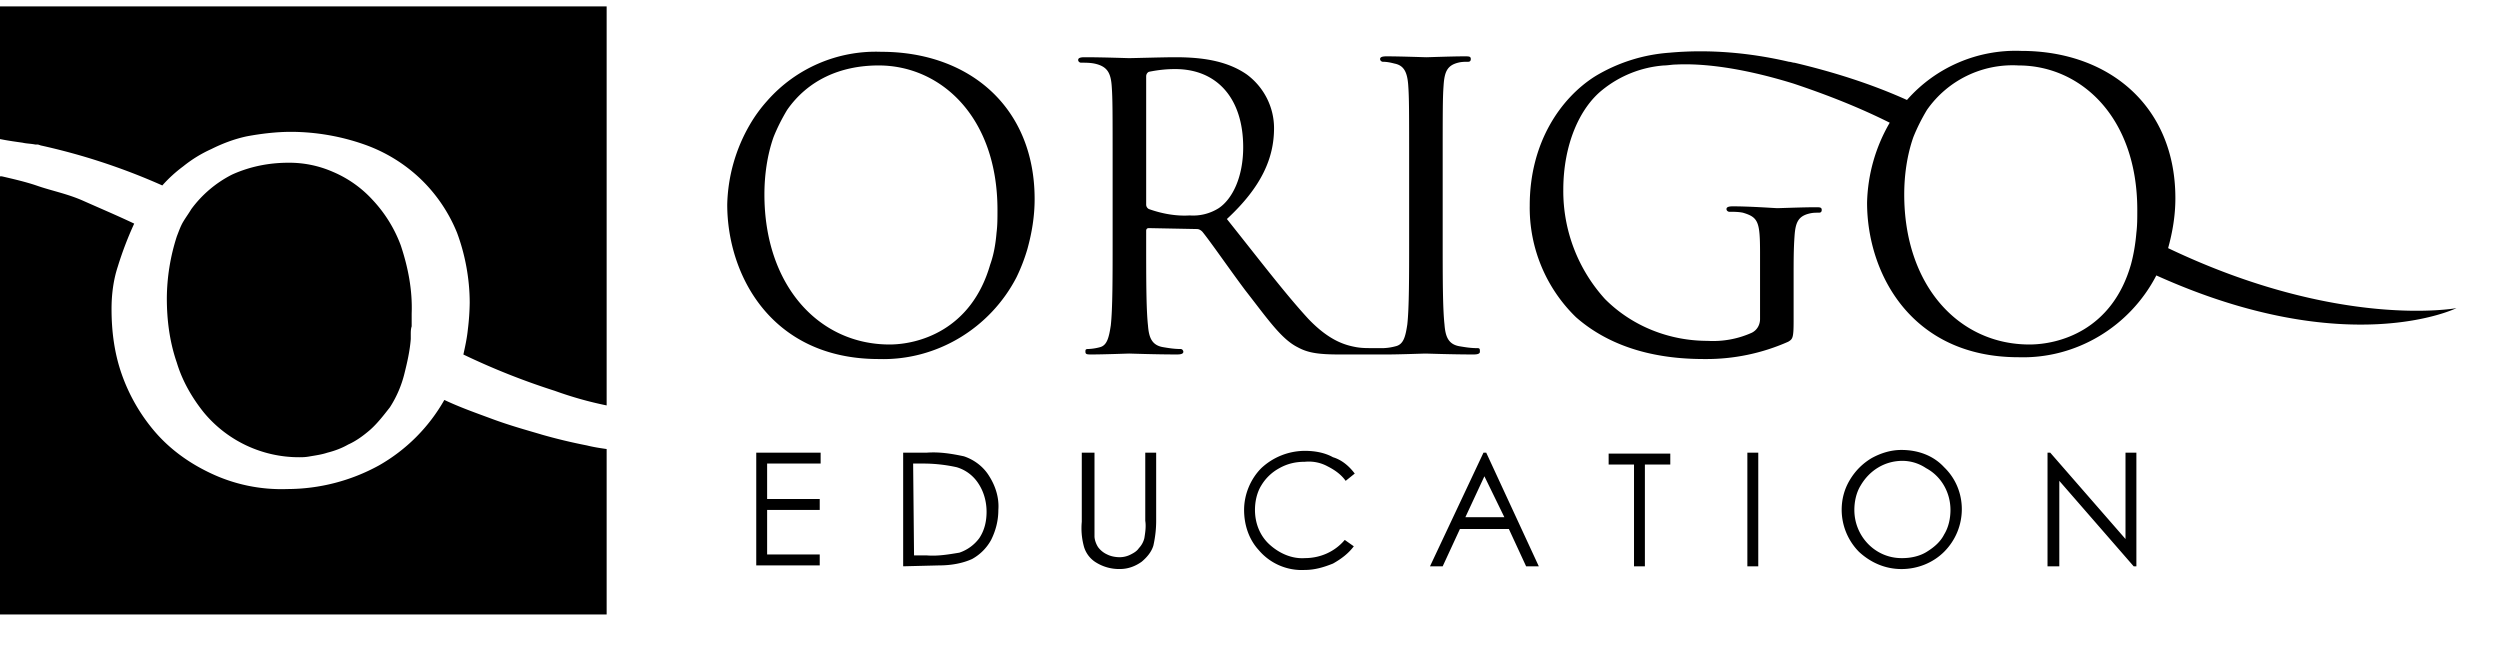 <svg width="94" height="25" viewBox="0 0 94 25" xmlns="http://www.w3.org/2000/svg" aria-label="ORIGO Education">
<path d="M.852 5.366C.614 5.332.341 5.297 0 5.229V.24h22.81v15.004a13.786 13.786 0 0 1-1.944-.547 26.733 26.733 0 0 1-3.443-1.367c.068-.307.136-.615.17-.957a9.05 9.05 0 0 0 .068-.99c0-.89-.17-1.812-.477-2.633a5.86 5.86 0 0 0-1.364-2.016 5.906 5.906 0 0 0-2.114-1.299 8.38 8.38 0 0 0-2.761-.478c-.546 0-1.126.068-1.671.17-.477.103-.92.274-1.33.479-.375.17-.716.376-1.057.65a5.142 5.142 0 0 0-.784.717 23.85 23.85 0 0 0-4.569-1.504l-.102-.034H1.33C1.16 5.4.989 5.4.852 5.366Zm19.503 10.97c-.58-.17-1.194-.341-1.841-.58-.648-.24-1.228-.444-1.807-.718a6.536 6.536 0 0 1-2.455 2.46 7.178 7.178 0 0 1-3.444.89 6.207 6.207 0 0 1-2.932-.616c-.784-.376-1.5-.888-2.08-1.572a6.778 6.778 0 0 1-1.227-2.153c-.273-.786-.375-1.606-.375-2.427 0-.546.068-1.093.238-1.606a13 13 0 0 1 .614-1.606c-.648-.308-1.296-.581-1.91-.855-.613-.273-1.193-.376-1.772-.58-.41-.138-.853-.24-1.296-.343H0v16.474h22.81v-6.22c-.24-.035-.478-.069-.75-.137a20.299 20.299 0 0 1-1.705-.41ZM14.013 7.52a4.28 4.28 0 0 0-1.5-1.06 4.064 4.064 0 0 0-1.67-.341c-.717 0-1.433.136-2.115.444a4.338 4.338 0 0 0-1.534 1.299c-.102.17-.205.307-.307.478-.102.171-.17.376-.238.547a7.709 7.709 0 0 0-.376 2.324c0 .82.103 1.64.376 2.427.204.683.58 1.333 1.022 1.88a4.647 4.647 0 0 0 3.58 1.674c.103 0 .239 0 .41-.034.204-.034.443-.068.647-.137.273-.068.546-.17.784-.307.307-.137.58-.342.819-.547.273-.24.511-.547.75-.854a4.17 4.17 0 0 0 .545-1.265c.103-.41.205-.854.239-1.299v-.17c0-.103 0-.206.034-.308v-.479c.034-.888-.136-1.743-.409-2.563a5.069 5.069 0 0 0-1.057-1.709Z" />
    <path d="M28.435 17.02h2.421v.41h-2.012v1.333h1.978v.41h-1.978v1.675h1.978v.41h-2.387V17.02Zm5.524 4.273V17.02h.886c.477-.034.92.035 1.398.137.41.137.75.41.955.752.238.376.375.82.34 1.265 0 .41-.102.786-.272 1.127a1.81 1.81 0 0 1-.716.718c-.375.171-.818.24-1.227.24l-1.364.034Zm.409-.41h.477c.41.034.818-.035 1.227-.103a1.54 1.54 0 0 0 .75-.547c.205-.308.273-.65.273-.991 0-.376-.102-.752-.306-1.06a1.466 1.466 0 0 0-.819-.615 5.855 5.855 0 0 0-1.33-.137h-.306l.034 3.452Zm6.785-3.863v3.144c0 .137.068.308.136.41a.867.867 0 0 0 .341.274c.136.069.307.103.477.103a.907.907 0 0 0 .41-.103c.136-.068.238-.136.306-.239a.816.816 0 0 0 .205-.376c.034-.205.068-.444.034-.65V17.02h.41v2.564c0 .307-.035.615-.103.922-.068.24-.239.445-.443.616-.239.17-.512.273-.819.273a1.64 1.64 0 0 1-.886-.24 1.032 1.032 0 0 1-.477-.649 2.615 2.615 0 0 1-.069-.888V17.02h.478Zm9.785.786-.341.274c-.17-.24-.41-.41-.682-.547a1.478 1.478 0 0 0-.852-.17c-.341 0-.648.067-.955.238a1.774 1.774 0 0 0-.682.65c-.17.273-.239.615-.239.922 0 .479.171.958.546 1.3.375.341.852.546 1.33.512.58 0 1.125-.24 1.5-.684l.34.24c-.204.273-.477.478-.783.649-.341.137-.682.24-1.057.24a2.117 2.117 0 0 1-1.74-.753c-.374-.41-.545-.957-.545-1.503 0-.581.239-1.162.648-1.573a2.41 2.41 0 0 1 1.637-.649c.375 0 .75.068 1.057.24.34.102.613.341.818.614Zm4.944-.786 1.977 4.273h-.477l-.648-1.402h-1.841l-.648 1.402h-.477l2.011-4.273h.103Zm-.069.889-.715 1.538h1.466l-.75-1.538Zm4.672-.444v-.41h2.318v.41h-.955v3.828h-.409v-3.828h-.954Zm5.625-.445h-.409v4.273h.41V17.02Zm5.387-.102c.614 0 1.194.205 1.603.65.886.854.886 2.29 0 3.178-.41.41-.989.65-1.603.65-.613 0-1.159-.24-1.602-.65a2.257 2.257 0 0 1-.648-1.572c0-.41.102-.787.307-1.128.204-.342.477-.616.818-.82.375-.206.75-.308 1.125-.308Zm.034.41c-.647 0-1.227.342-1.568.923-.17.273-.239.615-.239.923 0 .99.784 1.811 1.773 1.811h.034c.307 0 .648-.068.92-.24.274-.17.512-.375.649-.649.17-.273.238-.615.238-.922 0-.65-.34-1.265-.92-1.573a1.598 1.598 0 0 0-.887-.273Zm5.456 3.965V17.02h.102l2.83 3.247V17.02h.409v4.273h-.102L77.43 18.08v3.213h-.443ZM55.54 13.09c-.238 0-.442-.034-.647-.068-.443-.069-.546-.376-.58-.82-.068-.616-.068-1.778-.068-3.213V6.39c0-2.29 0-2.7.034-3.178.034-.513.137-.752.546-.855.136-.034.238-.034.375-.034.068 0 .102-.034.102-.103 0-.102-.068-.102-.239-.102-.443 0-1.363.034-1.431.034-.069 0-.99-.034-1.5-.034-.171 0-.24.034-.24.102 0 .069.069.103.103.103.17 0 .307.034.443.068.341.069.477.308.512.82.034.479.034.89.034 3.18v2.597c0 1.4 0 2.597-.069 3.212-.068.445-.136.752-.443.82a1.994 1.994 0 0 1-.443.069h-.443c-.205 0-.375 0-.58-.034-.375-.069-.989-.205-1.807-1.06-.852-.923-1.841-2.221-3.068-3.76 1.33-1.23 1.773-2.323 1.773-3.417 0-.786-.376-1.538-1.023-2.017-.785-.546-1.773-.649-2.694-.649-.443 0-1.568.034-1.739.034-.068 0-.988-.034-1.67-.034-.17 0-.239.034-.239.103 0 .068.068.102.102.102.17 0 .341 0 .512.034.477.103.613.342.648.855.034.478.034.888.034 3.178v2.598c0 1.401 0 2.597-.069 3.213-.068.444-.136.751-.409.82a1.99 1.99 0 0 1-.443.068c-.102 0-.102.034-.102.103 0 .102.068.102.238.102.444 0 1.364-.034 1.398-.034.069 0 .99.034 1.807.034.17 0 .239-.034.239-.102 0-.035-.034-.103-.102-.103-.239 0-.444-.034-.648-.068-.443-.069-.546-.376-.58-.82-.068-.616-.068-1.778-.068-3.213V8.68c0-.068.034-.103.102-.103l1.807.035c.069 0 .137.034.205.102.307.376.989 1.367 1.602 2.188.853 1.093 1.364 1.845 1.978 2.153.375.205.75.273 1.568.273h1.807c.444 0 1.364-.034 1.432-.034.069 0 .99.034 1.807.034.17 0 .24-.034.24-.102 0-.103 0-.137-.103-.137Zm-9.716-5.263a1.8 1.8 0 0 1-1.091.273c-.512.034-1.057-.068-1.535-.24a.188.188 0 0 1-.102-.17V2.87c0-.068.034-.136.102-.17.341-.068.648-.103.99-.103 1.567 0 2.556 1.094 2.556 2.94 0 1.128-.409 1.948-.92 2.29ZM81.521 9.33c.17-.615.273-1.23.273-1.88 0-3.451-2.489-5.536-5.796-5.536a5.438 5.438 0 0 0-4.296 1.845c-1.364-.615-2.796-1.06-4.228-1.4-.068 0-.136-.035-.205-.035-1.466-.342-3-.479-4.5-.342a6.26 6.26 0 0 0-2.796.889c-1.295.82-2.455 2.495-2.455 4.853a5.736 5.736 0 0 0 1.74 4.204c1.636 1.435 3.715 1.572 4.84 1.572a7.59 7.59 0 0 0 3.137-.65c.17-.102.205-.136.205-.785v-1.64c0-.616 0-1.06.034-1.539.034-.513.136-.752.546-.854.136-.035.238-.035.375-.035.068 0 .102-.034.102-.102 0-.103-.068-.103-.239-.103-.443 0-1.364.035-1.432.035-.068 0-1.023-.069-1.67-.069-.17 0-.24.034-.24.103 0 .068.07.102.103.102.17 0 .341 0 .512.034.58.171.647.342.647 1.504v2.495c0 .205-.102.41-.306.513a3.547 3.547 0 0 1-1.671.307c-1.432 0-2.83-.546-3.853-1.572a6.039 6.039 0 0 1-1.568-4.101c0-1.709.614-3.076 1.466-3.76a4.184 4.184 0 0 1 2.318-.922c.137 0 .307-.034.444-.034.681-.035 2.113 0 4.432.717 1.227.41 2.455.889 3.614 1.47a6.252 6.252 0 0 0-.852 3.008c0 2.665 1.67 5.81 5.694 5.81 2.182.068 4.193-1.162 5.182-3.076 7.194 3.247 11.285 1.23 11.285 1.23s-4.398.82-10.842-2.256Zm-5.216 3.623c-2.66 0-4.706-2.221-4.706-5.64 0-.717.103-1.469.341-2.152.137-.342.307-.684.512-1.026a3.926 3.926 0 0 1 3.444-1.674c2.318 0 4.466 1.914 4.466 5.434 0 .308 0 .58-.034.854-.034.41-.102.82-.205 1.197-.716 2.495-2.727 3.007-3.818 3.007ZM33.14 1.948a5.437 5.437 0 0 0-4.296 1.846 5.37 5.37 0 0 0-.647.888 6.254 6.254 0 0 0-.853 3.008c0 2.666 1.67 5.81 5.694 5.81 2.182.068 4.194-1.162 5.183-3.076a6.77 6.77 0 0 0 .409-1.06c.17-.615.272-1.23.272-1.88 0-3.451-2.454-5.536-5.762-5.536Zm4.092 7.998c-.716 2.495-2.728 3.007-3.785 3.007-2.66 0-4.705-2.221-4.705-5.64 0-.717.102-1.469.341-2.152.136-.342.307-.684.512-1.026.784-1.127 2.011-1.674 3.443-1.674 2.319 0 4.467 1.914 4.467 5.434 0 .308 0 .581-.035.854-.034.41-.102.82-.238 1.197Z"/>
</svg>
